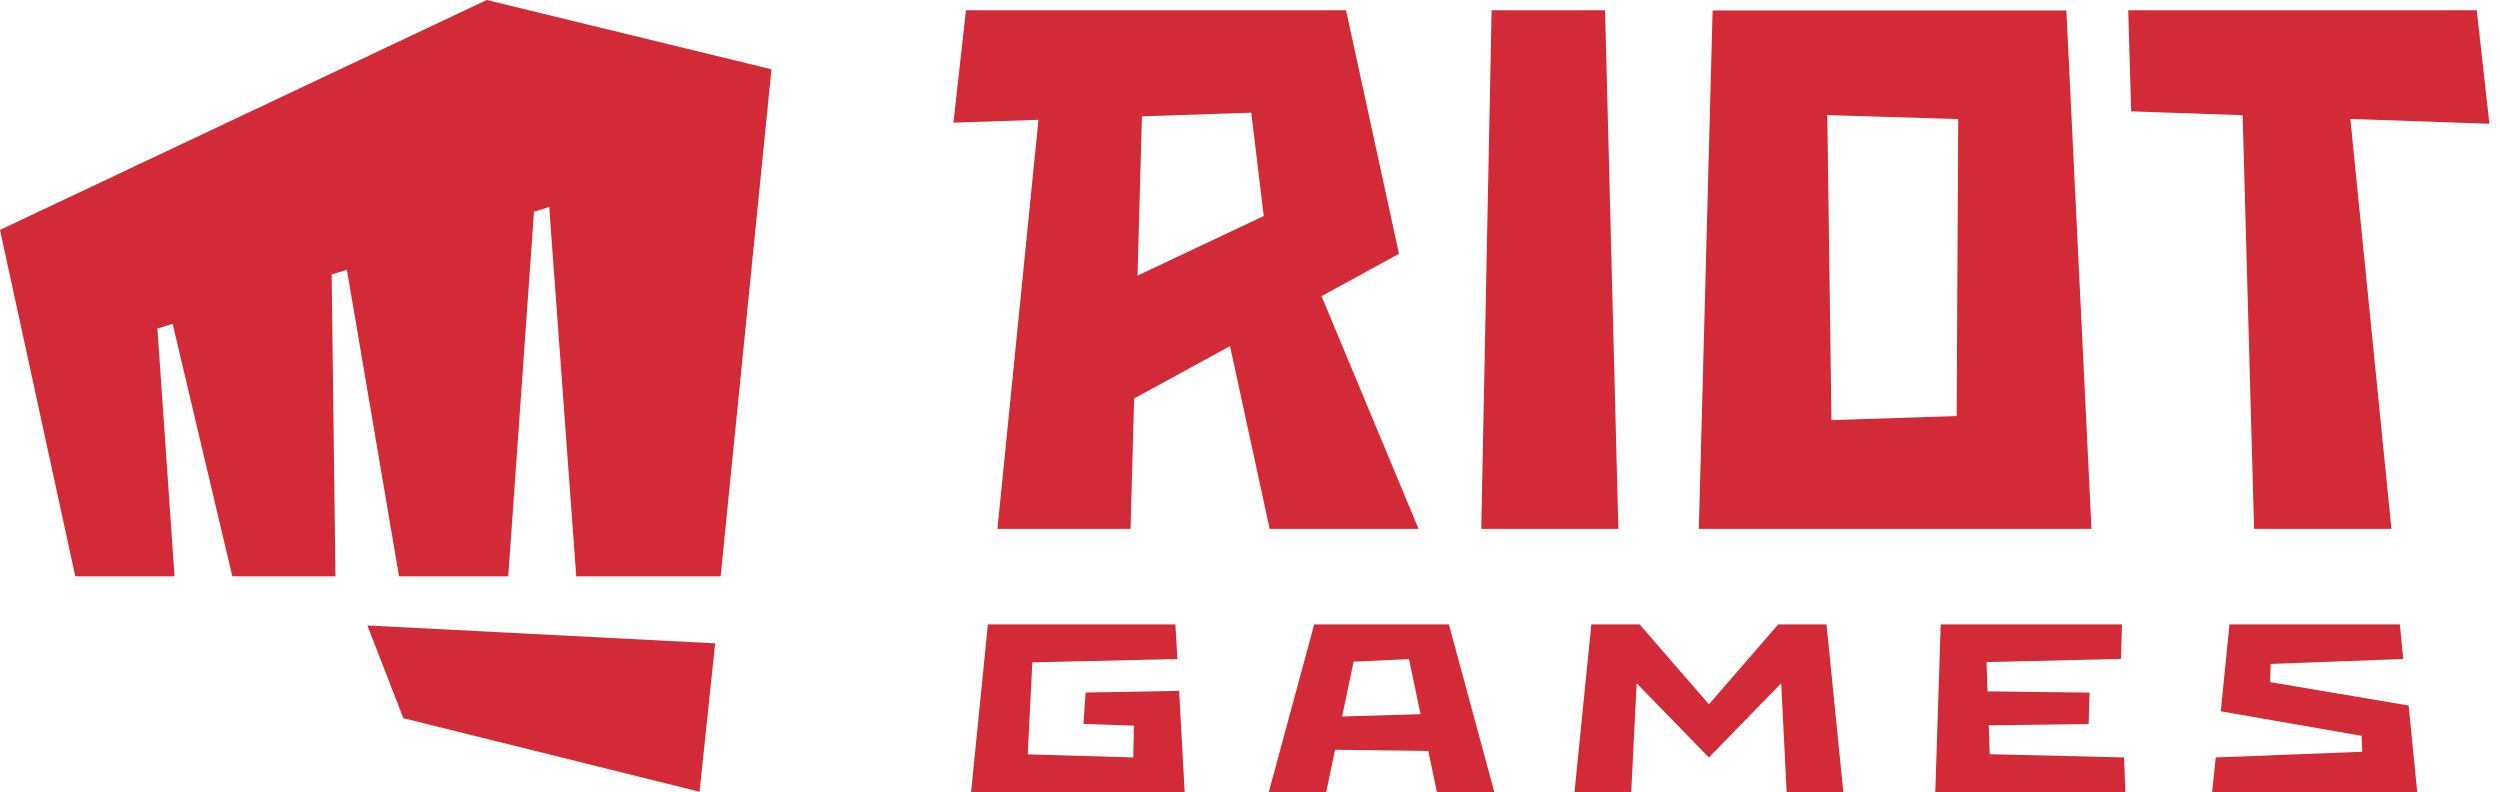 <svg width="202" height="64" viewBox="0 0 202 64" fill="none" xmlns="http://www.w3.org/2000/svg">
<path d="M32.591 58.029L29.684 50.538L57.785 51.983L56.523 63.972L32.591 58.029ZM39.325 0L0 18.576L6.082 46.569H14.103L12.718 26.545L13.948 26.164L18.772 46.569H27.105L26.797 22.178L28.028 21.796L32.243 46.569H41.066L43.147 17.107L44.377 16.724L46.561 46.569H58.228L62.335 5.599L39.325 0ZM160.77 60.939L160.689 58.604L168.762 58.508L168.836 55.963L160.593 55.861L160.511 53.496L171.371 53.242L171.46 50.45H156.809L156.372 64H171.73L171.622 61.202L160.77 60.939ZM87.718 55.957L87.545 58.492L91.62 58.628L91.569 61.202L83.04 60.952L83.412 53.519L95.138 53.248L94.969 50.45H79.822L78.464 64H95.721L95.274 55.826L87.718 55.957ZM194.616 57.006L183.422 55.113L183.471 53.647L194.179 53.247L193.909 50.45H180.144L179.44 57.473L190.819 59.452L190.871 60.742L179.031 61.202L178.741 64H195.312L194.616 57.006ZM148.941 64L147.582 50.45H143.683L138.081 56.909L132.479 50.45H128.58L127.221 64H131.802L132.241 55.209L138.081 61.202L143.921 55.209L144.36 64H148.941ZM129.689 0.828H120.521L119.686 42.732H130.763L129.689 0.828ZM158.097 33.618L147.981 33.944L147.645 9.3L158.225 9.62L158.097 33.618ZM166.962 0.847H138.379L137.266 42.732H168.992L166.962 0.847ZM201.143 9.999L200.122 0.828H171.96L172.198 8.997L181.205 9.309L182.129 42.733H193.228L189.908 9.61L201.143 9.999ZM92.268 9.4L101.102 9.105L102.109 17.454L91.912 22.27L92.268 9.4ZM102.589 42.732H114.62L106.779 23.925L113.037 20.507L108.761 0.828H78.049L77.038 9.909L83.908 9.68L80.595 42.732H91.348L91.638 32.196L99.386 27.964L102.589 42.732ZM108.441 57.893L109.372 53.46L113.845 53.257L114.78 57.706L108.441 57.893ZM116.103 64H120.741L117.071 50.449H106.188L102.519 64H107.157L107.875 60.581L115.405 60.679L116.103 64Z" fill="#D22A36"/>
</svg>
